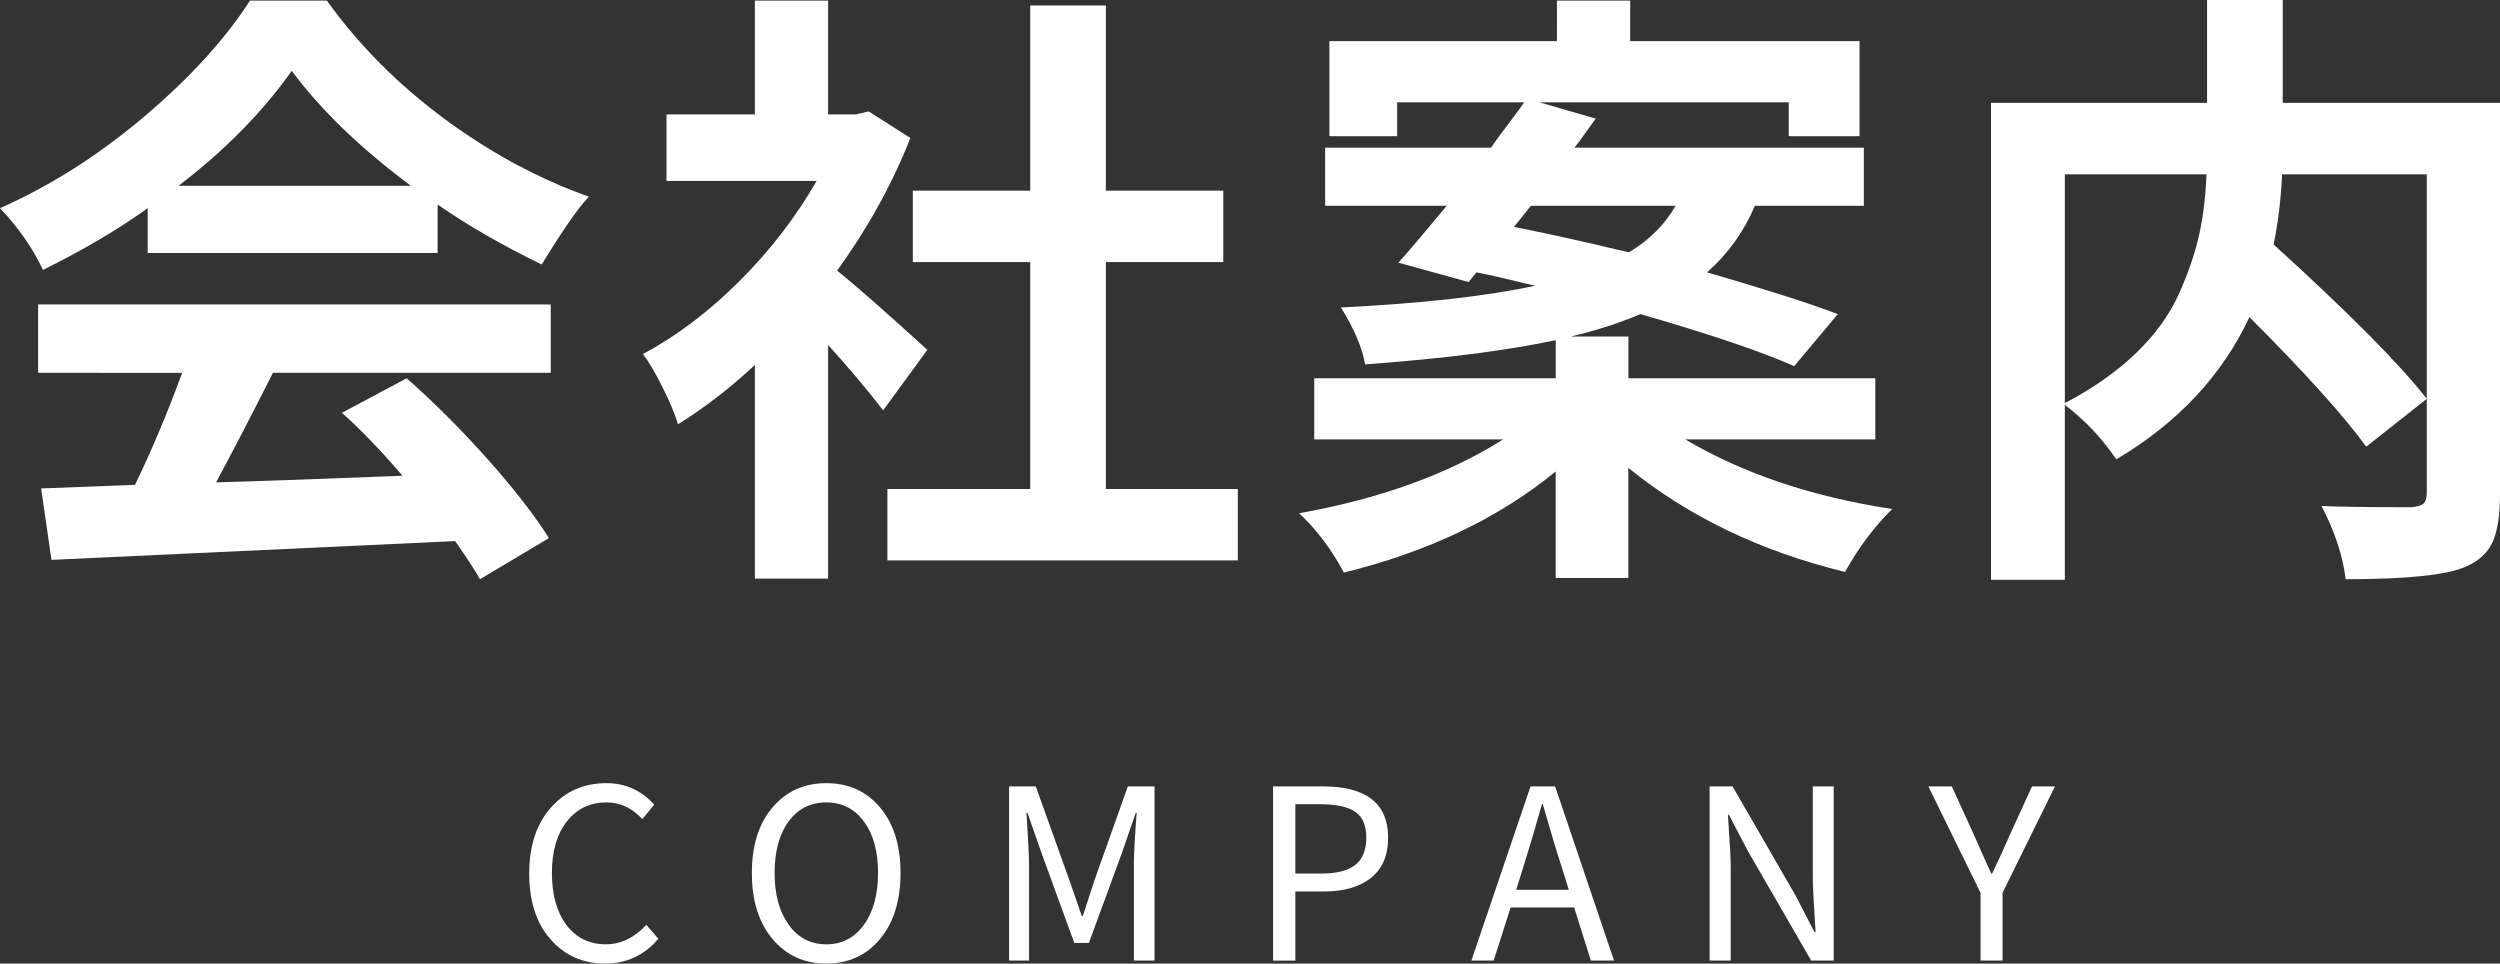 <?xml version="1.0" encoding="utf-8"?>
<!-- Generator: Adobe Illustrator 16.0.0, SVG Export Plug-In . SVG Version: 6.00 Build 0)  -->
<!DOCTYPE svg PUBLIC "-//W3C//DTD SVG 1.1//EN" "http://www.w3.org/Graphics/SVG/1.1/DTD/svg11.dtd">
<svg version="1.1" id="レイヤー_1" xmlns="http://www.w3.org/2000/svg" xmlns:xlink="http://www.w3.org/1999/xlink" x="0px"
	 y="0px" width="161.559px" height="62.27px" viewBox="20.195 7.784 161.559 62.27"
	 enable-background="new 20.195 7.784 161.559 62.27" xml:space="preserve">
<rect x="20.195" y="7.784" width="161.559" height="62.27" fill="#333333" stroke="none"/>
<g>
	<g>
		<path fill="#FFFFFF" d="M29.739,24.133v-2.895c-1.93,1.382-4.185,2.712-6.767,3.99c-0.679-1.434-1.604-2.763-2.777-3.99
			c3.285-1.46,6.401-3.441,9.349-5.944c2.947-2.504,5.215-4.993,6.806-7.472h4.967c2.085,2.895,4.621,5.444,7.607,7.647
			c2.986,2.204,6.095,3.879,9.329,5.025c-0.679,0.704-1.695,2.165-3.051,4.381c-2.529-1.226-4.771-2.516-6.727-3.872v3.129H29.739z
			 M22.658,31.877v-4.419h33.129v4.419H37.834c-1.329,2.634-2.555,4.993-3.676,7.08c2.817-0.078,6.831-0.221,12.047-0.43
			c-1.356-1.59-2.66-2.946-3.912-4.068l4.185-2.229c1.799,1.59,3.546,3.338,5.241,5.241c1.695,1.904,3.012,3.599,3.951,5.085
			l-4.458,2.659c-0.234-0.444-0.77-1.265-1.604-2.464c-1.094,0.051-9.791,0.455-26.088,1.213l-0.665-4.615l6.063-0.234
			c1.043-2.138,2.06-4.55,3.05-7.236L22.658,31.877L22.658,31.877z M31.733,19.792h15.02c-3.26-2.425-5.828-4.902-7.705-7.431
			C37.17,15.02,34.731,17.498,31.733,19.792z"/>
		<path fill="#FFFFFF" d="M80.123,30.391l-2.855,3.912c-1.043-1.355-2.229-2.764-3.559-4.224v15.097h-4.732V31.369
			c-1.591,1.486-3.247,2.764-4.967,3.833c-0.184-0.625-0.517-1.421-0.998-2.386c-0.484-0.965-0.906-1.682-1.271-2.151
			c2.19-1.174,4.276-2.75,6.257-4.733c1.982-1.982,3.638-4.133,4.968-6.454h-9.7v-4.302h5.711V7.823h4.732v7.354h1.799l0.82-0.196
			l2.699,1.721c-1.173,2.973-2.75,5.828-4.733,8.566C75.547,26.285,77.489,27.993,80.123,30.391z M91.661,39.387h8.527v4.614H77.542
			v-4.614h9.23V24.72h-7.587v-4.615h7.587V8.136h4.888v11.968h7.588v4.615h-7.588V39.387z"/>
		<path fill="#FFFFFF" d="M141.383,36.18h-12.283c3.756,2.217,8.215,3.716,13.378,4.499c-1.148,1.119-2.165,2.477-3.051,4.066
			c-5.45-1.33-10.116-3.572-14.003-6.727v7.118h-4.693v-6.883c-3.703,3.026-8.266,5.202-13.689,6.532
			c-0.809-1.512-1.773-2.791-2.893-3.832c5.24-0.939,9.634-2.529,13.18-4.772h-12.203v-3.95h15.606v-2.465
			c-3.181,0.678-7.288,1.2-12.319,1.565c-0.184-1.069-0.705-2.295-1.564-3.677c5.24-0.26,9.426-0.729,12.555-1.408
			c-0.365-0.079-0.979-0.222-1.839-0.431s-1.513-0.352-1.954-0.43l-0.51,0.625l-4.537-1.251c0.521-0.573,1.564-1.799,3.129-3.677
			h-7.862v-3.754h10.718c0.208-0.313,0.56-0.795,1.055-1.447c0.494-0.651,0.86-1.148,1.096-1.486h-8.215v2.19h-4.38v-6.141h14.706
			V7.823h4.732v2.621h14.823v6.141h-4.575v-2.19h-16.113l3.637,1.056c-0.078,0.104-0.281,0.385-0.605,0.84
			c-0.326,0.457-0.582,0.803-0.764,1.037h18.697v3.754h-7.042c-0.704,1.669-1.734,3.103-3.089,4.302
			c3.857,1.122,6.675,2.021,8.448,2.699l-2.816,3.363c-2.112-0.938-5.423-2.059-9.935-3.363c-1.434,0.6-2.934,1.083-4.498,1.447
			h3.717v2.699h15.957V36.18L141.383,36.18z M119.127,21.082l-1.095,1.369c1.902,0.366,4.382,0.913,7.431,1.643
			c1.33-0.808,2.334-1.812,3.014-3.012L119.127,21.082L119.127,21.082z"/>
		<path fill="#FFFFFF" d="M181.754,14.433v25.306c0,1.33-0.156,2.348-0.469,3.051s-0.887,1.238-1.721,1.604
			c-1.2,0.549-3.794,0.821-7.783,0.821c-0.184-1.513-0.703-3.09-1.564-4.733c1.043,0.053,2.973,0.08,5.789,0.08
			c0.39-0.027,0.656-0.105,0.801-0.234c0.144-0.132,0.215-0.366,0.215-0.705V19.048h-9.348c-0.078,1.617-0.26,3.129-0.548,4.537
			c4.876,4.434,8.175,7.757,9.896,9.975l-3.911,3.089c-1.485-2.034-4.003-4.824-7.55-8.371c-1.773,3.782-4.642,6.845-8.605,9.191
			c-0.912-1.355-2.021-2.529-3.324-3.52v11.303h-4.771v-30.82h13.963V7.784h4.89v6.649H181.754z M153.633,19.048v14.784
			c1.799-0.938,3.324-2.007,4.576-3.207c1.25-1.199,2.183-2.483,2.797-3.853c0.612-1.369,1.049-2.646,1.311-3.833
			c0.26-1.186,0.416-2.483,0.469-3.891H153.633z"/>
	</g>
</g>
<g>
	<g>
		<path fill="#FFFFFF" d="M59.295,70.054c-1.429,0-2.603-0.522-3.521-1.566c-0.92-1.045-1.38-2.459-1.38-4.25
			c0-1.787,0.466-3.209,1.401-4.262c0.934-1.055,2.13-1.582,3.59-1.582c1.229,0,2.258,0.465,3.087,1.393l-0.765,0.93
			c-0.67-0.719-1.439-1.08-2.309-1.08c-1.07,0-1.925,0.411-2.57,1.23c-0.645,0.818-0.967,1.928-0.967,3.326
			c0,1.418,0.316,2.543,0.945,3.371c0.629,0.83,1.479,1.244,2.547,1.244c0.959,0,1.829-0.418,2.608-1.258l0.781,0.899
			C61.832,69.52,60.683,70.054,59.295,70.054z"/>
		<path fill="#FFFFFF" d="M77.064,68.466c-0.883,1.059-2.041,1.588-3.469,1.588c-1.429,0-2.587-0.529-3.478-1.588
			c-0.89-1.06-1.333-2.484-1.333-4.271c0-1.779,0.444-3.189,1.333-4.233c0.889-1.046,2.048-1.567,3.478-1.567
			c1.428,0,2.585,0.521,3.469,1.567c0.884,1.044,1.327,2.454,1.327,4.233C78.391,65.981,77.948,67.405,77.064,68.466z
			 M71.167,67.551c0.61,0.839,1.419,1.259,2.428,1.259s1.818-0.42,2.427-1.259s0.915-1.957,0.915-3.356
			c0-1.398-0.306-2.508-0.915-3.327s-1.418-1.229-2.427-1.229c-1.019,0-1.832,0.41-2.436,1.229s-0.906,1.929-0.906,3.327
			C70.253,65.594,70.558,66.712,71.167,67.551z"/>
		<path fill="#FFFFFF" d="M85.408,69.859V58.603h1.723l2.158,6.025l0.809,2.338h0.076l0.764-2.338l2.143-6.025h1.724v11.256h-1.334
			v-6.234c0-0.631,0.06-1.734,0.18-3.313h-0.059l-0.884,2.563l-2.144,5.845h-0.945l-2.128-5.845l-0.899-2.563h-0.06
			c0.111,1.809,0.165,2.912,0.165,3.313v6.234L85.408,69.859L85.408,69.859z"/>
		<path fill="#FFFFFF" d="M102.466,69.859V58.603h3.208c2.816,0,4.226,1.105,4.226,3.313c0,1.15-0.37,2.016-1.109,2.601
			s-1.749,0.878-3.027,0.878h-1.858v4.466H102.466z M103.904,64.237h1.664c0.998,0,1.736-0.187,2.211-0.561
			c0.475-0.375,0.711-0.962,0.711-1.762c0-0.789-0.239-1.346-0.717-1.67c-0.48-0.326-1.234-0.488-2.264-0.488h-1.604v4.48H103.904z"
			/>
		<path fill="#FFFFFF" d="M123.001,69.859l-1.079-3.433h-4.105l-1.096,3.433h-1.438l3.82-11.255h1.589l3.806,11.255H123.001z
			 M118.176,65.288h3.402l-0.539-1.725c-0.241-0.719-0.62-1.986-1.141-3.807h-0.059c-0.352,1.26-0.725,2.528-1.125,3.807
			L118.176,65.288z"/>
		<path fill="#FFFFFF" d="M130.677,69.859V58.603h1.482l4.092,7.09l1.198,2.322h0.075c-0.119-1.818-0.18-3.002-0.18-3.553v-5.859
			h1.35v11.256h-1.453l-4.107-7.104l-1.215-2.323h-0.06c0.011,0.241,0.032,0.602,0.067,1.086s0.063,0.926,0.084,1.319
			c0.018,0.396,0.029,0.767,0.029,1.117v5.905L130.677,69.859L130.677,69.859z"/>
		<path fill="#FFFFFF" d="M148.184,69.859v-4.378l-3.372-6.879h1.514l1.453,3.178c0.08,0.181,0.245,0.555,0.495,1.125
			c0.249,0.568,0.45,1.014,0.599,1.332h0.061c0.48-0.998,0.854-1.816,1.123-2.457l1.455-3.178h1.482l-3.387,6.879v4.378H148.184z"/>
	</g>
</g>
</svg>
